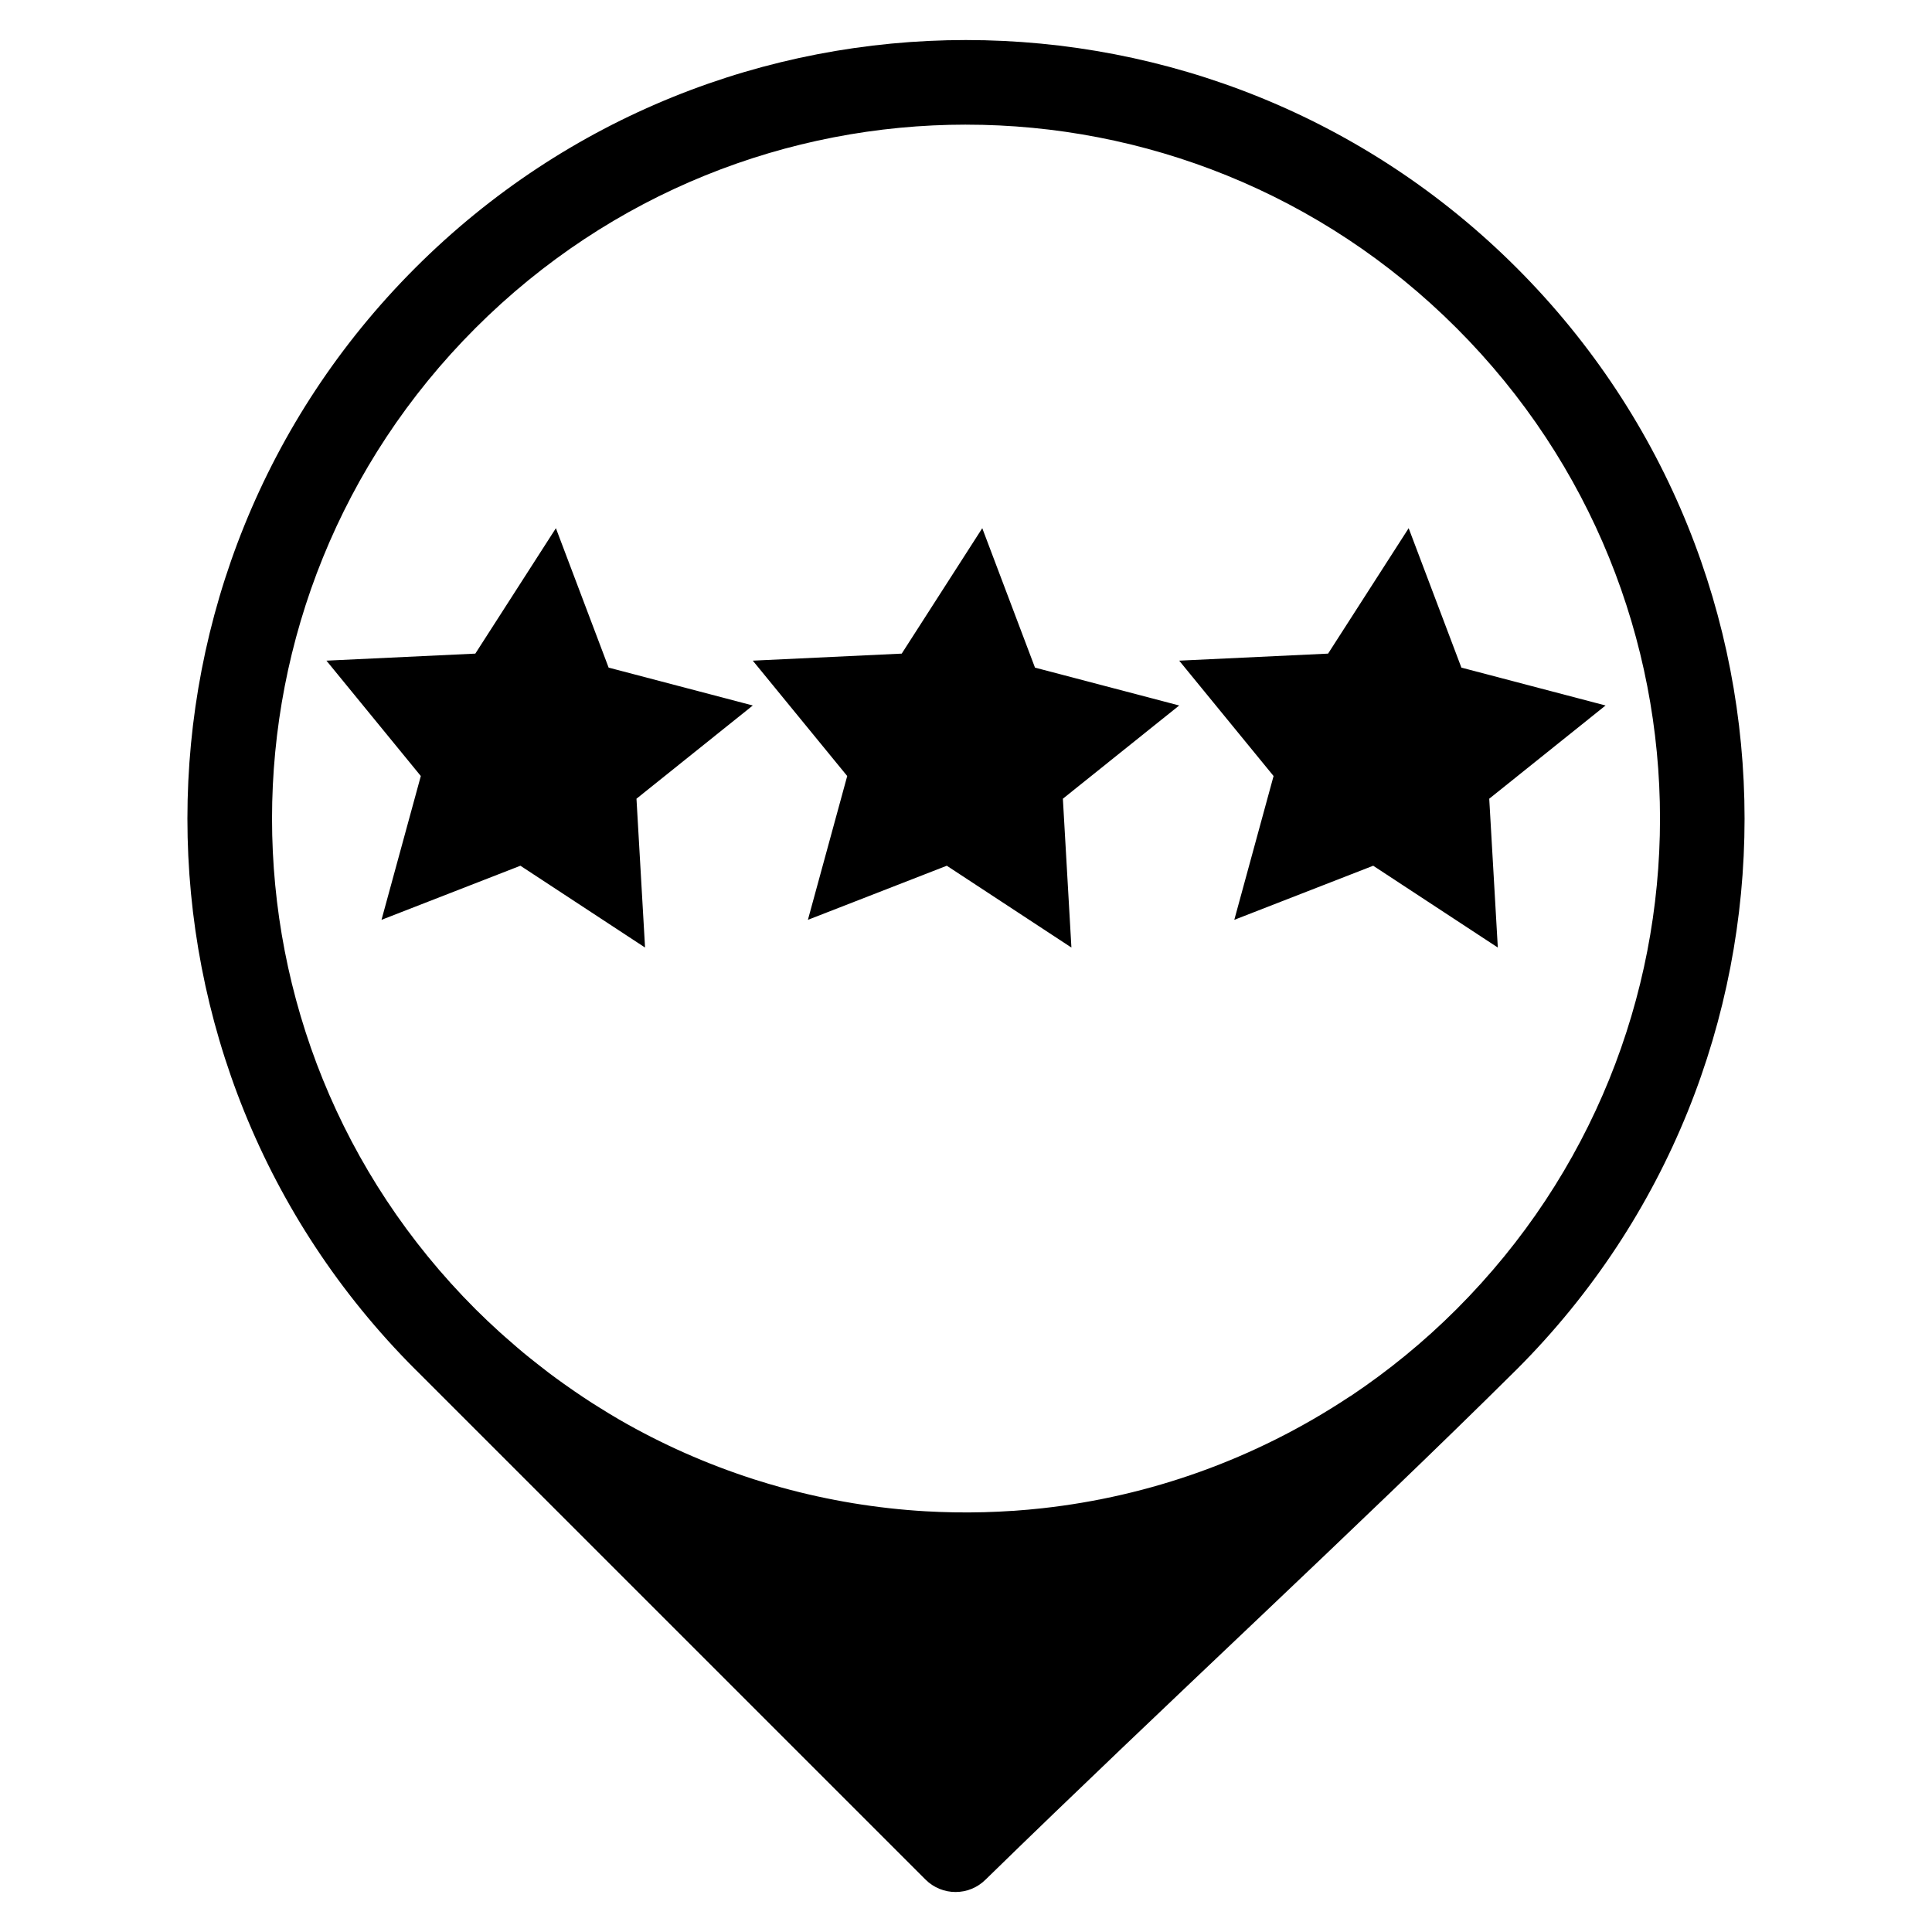 <?xml version="1.0" encoding="UTF-8"?>
<!-- Uploaded to: SVG Repo, www.svgrepo.com, Generator: SVG Repo Mixer Tools -->
<svg fill="#000000" width="800px" height="800px" version="1.1" viewBox="144 144 512 512" xmlns="http://www.w3.org/2000/svg">
 <path d="m400 154.61c-52.848 0-105.69 20.133-145.95 60.387-80.512 80.512-80.512 211.39 0 291.91 0.129 0.125 0.254 0.242 0.383 0.371l134.83 134.82c4.406 4.402 11.535 4.402 15.941 0 48.348-47.184 97.676-92.453 140.74-135.19 80.512-80.512 80.512-211.39 0-291.91-40.254-40.254-93.102-60.387-145.95-60.387zm0 22.426c47.023-0.004 94.059 17.965 130 53.91 71.891 71.891 71.891 188.11 0 260-8.711 8.711-18.09 16.34-27.945 22.938-0.191 0.109-0.383 0.223-0.57 0.344-25.074 16.602-52.941 26.344-81.25 29.473-2.519 0.277-5.051 0.504-7.574 0.68-0.055 0.004-0.105 0.004-0.16 0.008-0.031 0.004-0.066 0-0.098 0-2.496 0.168-5 0.289-7.496 0.355-0.051 0-0.102 0.008-0.148 0.008-0.062 0.004-0.125 0-0.188 0-2.473 0.062-4.941 0.078-7.41 0.039-0.156 0-0.312-0.004-0.473-0.008-2.465-0.047-4.938-0.133-7.398-0.277-12.863-0.75-25.633-2.852-38.09-6.277-2.426-0.668-4.844-1.387-7.242-2.152-0.145-0.047-0.285-0.094-0.426-0.141-12.242-3.949-24.137-9.203-35.453-15.742-1.867-1.082-3.703-2.215-5.539-3.367-0.594-0.371-1.199-0.742-1.789-1.121-1.516-0.973-3.008-1.98-4.5-3-0.949-0.652-1.895-1.309-2.832-1.98-1.301-0.926-2.598-1.867-3.879-2.832-1.07-0.809-2.129-1.645-3.188-2.481-1.188-0.938-2.383-1.875-3.551-2.844-1.18-0.977-2.336-1.988-3.492-3-1-0.871-1.992-1.723-2.973-2.617-2.141-1.949-4.258-3.945-6.328-6.012-71.891-71.891-71.891-188.11 0-260 35.945-35.945 82.961-53.91 129.99-53.91zm-108.68 106.94-21.355 33.238-39.457 1.867 25.012 30.574-10.418 38.109 36.812-14.336 33.031 21.68-2.273-39.441 30.828-24.707-38.207-10.035zm112.99 0-21.344 33.238-39.469 1.867 25.023 30.574-10.418 38.109 36.809-14.336 33.023 21.68-2.262-39.441 30.828-24.707-38.219-10.035zm113 0-21.355 33.238-39.457 1.867 25.012 30.574-10.41 38.109 36.812-14.336 33.023 21.68-2.273-39.441 30.828-24.707-38.207-10.035z" fill-rule="evenodd"/>
</svg>